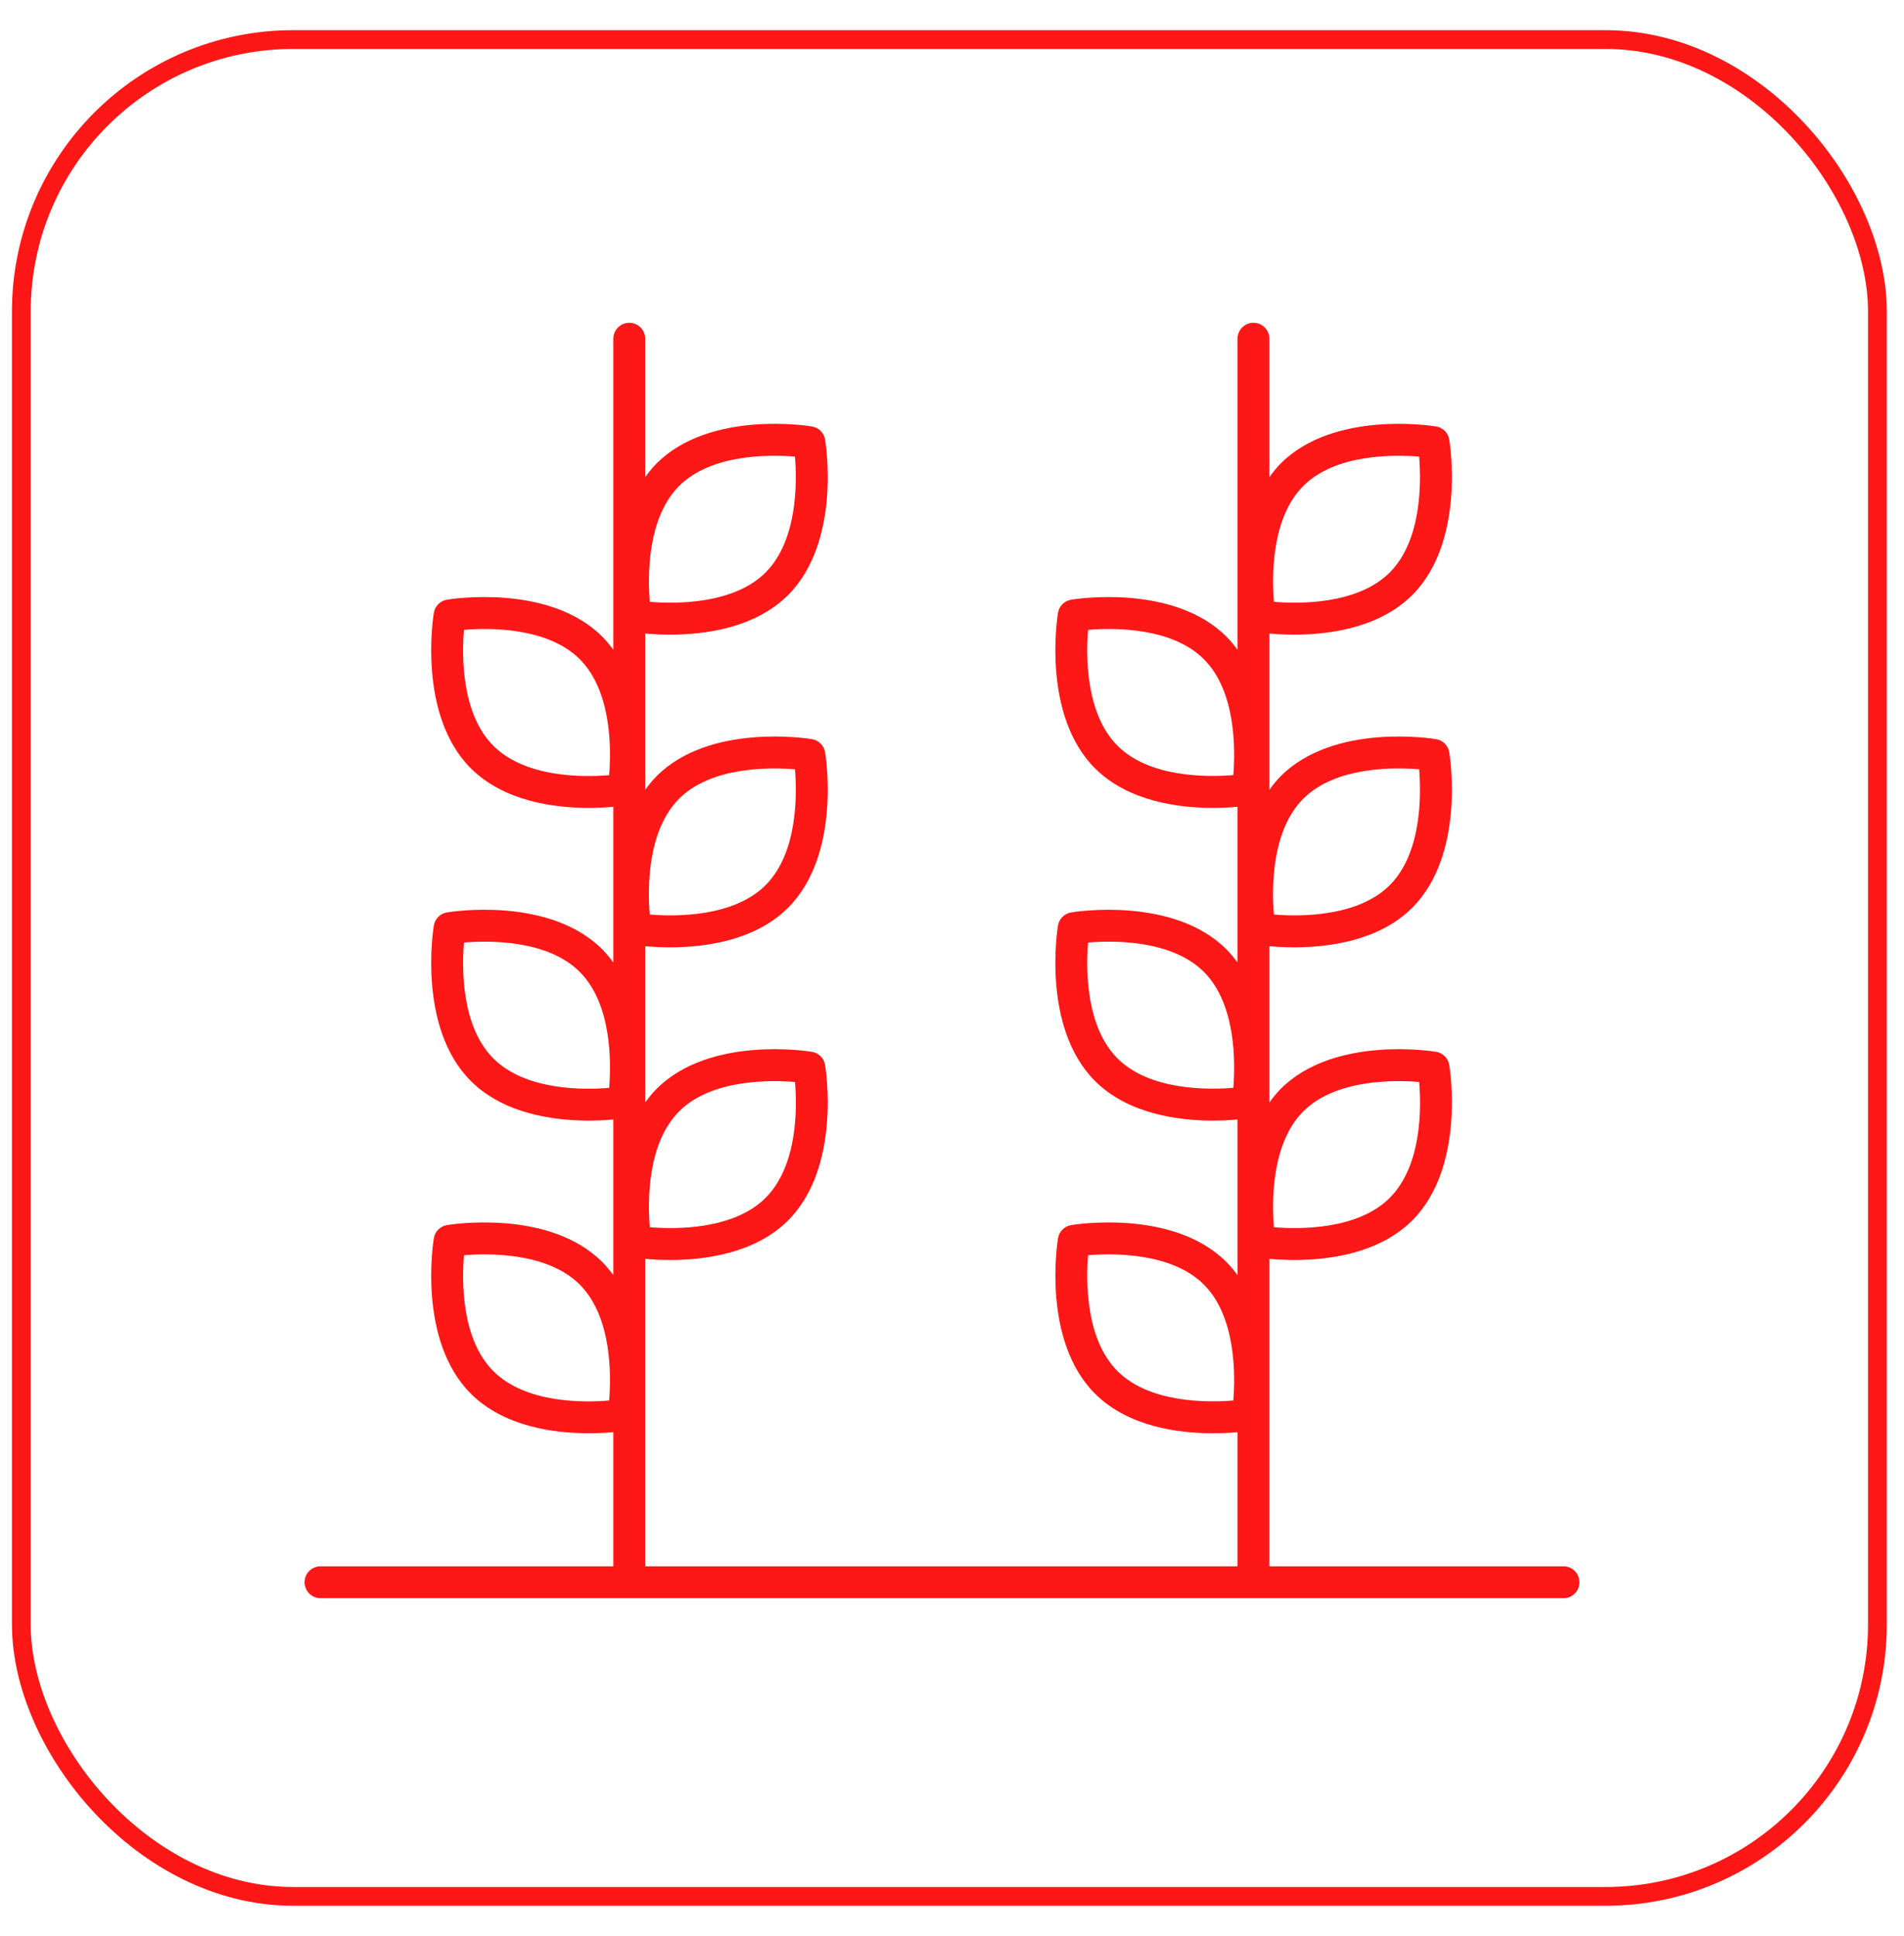<svg width="61" height="62" viewBox="0 0 61 62" fill="none" xmlns="http://www.w3.org/2000/svg">
<rect x="0.683" y="1.267" width="59.465" height="59.465" rx="8.71" stroke="#FD1716" stroke-width="0.601"/>
<path d="M10.268 51.182H50.092C50.373 51.182 50.602 50.954 50.602 50.672C50.602 50.389 50.373 50.161 50.092 50.161H40.668V40.315C40.875 40.334 41.148 40.351 41.467 40.351C42.569 40.351 44.186 40.144 45.247 39.083C46.952 37.377 46.453 34.237 46.431 34.105C46.395 33.889 46.227 33.721 46.011 33.685C45.879 33.663 42.74 33.164 41.033 34.869C40.896 35.006 40.778 35.156 40.668 35.309V30.302C40.875 30.32 41.148 30.338 41.466 30.338C42.568 30.338 44.186 30.131 45.247 29.069C46.952 27.363 46.453 24.224 46.431 24.091C46.395 23.876 46.227 23.707 46.011 23.672C45.878 23.649 42.739 23.15 41.033 24.855C40.896 24.993 40.778 25.142 40.668 25.296V20.288C40.875 20.306 41.148 20.324 41.467 20.324C42.569 20.324 44.186 20.117 45.247 19.055C46.952 17.349 46.453 14.21 46.431 14.077C46.395 13.862 46.227 13.693 46.011 13.658C45.879 13.636 42.74 13.136 41.033 14.841C40.896 14.979 40.778 15.128 40.668 15.282V10.848C40.668 10.566 40.439 10.338 40.157 10.338C39.876 10.338 39.647 10.566 39.647 10.848V20.812C39.54 20.665 39.425 20.523 39.294 20.39C37.588 18.684 34.448 19.183 34.316 19.206C34.1 19.242 33.932 19.41 33.896 19.626C33.874 19.759 33.375 22.898 35.08 24.604C36.142 25.665 37.758 25.873 38.86 25.873C39.173 25.873 39.441 25.856 39.647 25.837V30.826C39.541 30.68 39.426 30.537 39.294 30.405C37.588 28.699 34.448 29.198 34.316 29.221C34.101 29.256 33.932 29.425 33.896 29.64C33.874 29.773 33.375 32.913 35.081 34.618C36.143 35.68 37.76 35.887 38.861 35.887C39.174 35.887 39.443 35.87 39.648 35.852V40.84C39.541 40.694 39.426 40.55 39.294 40.418C37.589 38.712 34.449 39.211 34.317 39.234C34.101 39.27 33.933 39.438 33.897 39.654C33.875 39.787 33.376 42.927 35.081 44.632C36.143 45.693 37.759 45.901 38.861 45.901C39.174 45.901 39.443 45.884 39.648 45.865V50.161H20.671V40.315C20.878 40.334 21.151 40.351 21.471 40.351C22.572 40.351 24.189 40.144 25.25 39.083C26.955 37.377 26.457 34.237 26.434 34.105C26.398 33.889 26.23 33.721 26.014 33.685C25.882 33.663 22.742 33.164 21.037 34.869C20.899 35.006 20.781 35.156 20.671 35.309V30.302C20.878 30.32 21.151 30.338 21.469 30.338C22.571 30.338 24.189 30.131 25.25 29.069C26.955 27.363 26.457 24.224 26.434 24.091C26.398 23.876 26.23 23.707 26.014 23.672C25.882 23.649 22.742 23.15 21.037 24.855C20.899 24.993 20.781 25.142 20.671 25.296V20.288C20.878 20.306 21.151 20.324 21.471 20.324C22.572 20.324 24.189 20.117 25.25 19.055C26.955 17.349 26.457 14.21 26.434 14.077C26.398 13.862 26.23 13.693 26.014 13.658C25.882 13.635 22.742 13.136 21.037 14.841C20.899 14.979 20.781 15.128 20.671 15.282V10.848C20.671 10.566 20.442 10.338 20.16 10.338C19.879 10.338 19.65 10.566 19.65 10.848V20.812C19.543 20.665 19.428 20.523 19.297 20.39C17.591 18.684 14.451 19.183 14.319 19.206C14.103 19.242 13.935 19.41 13.899 19.626C13.877 19.759 13.378 22.898 15.083 24.604C16.144 25.665 17.761 25.873 18.863 25.873C19.175 25.873 19.445 25.856 19.65 25.837V30.826C19.543 30.68 19.428 30.537 19.297 30.404C17.591 28.698 14.451 29.198 14.319 29.22C14.103 29.256 13.935 29.424 13.899 29.64C13.877 29.773 13.378 32.912 15.083 34.618C16.145 35.679 17.762 35.887 18.864 35.887C19.176 35.887 19.445 35.87 19.65 35.851V40.84C19.544 40.693 19.429 40.55 19.297 40.418C17.591 38.712 14.451 39.211 14.319 39.234C14.104 39.27 13.935 39.438 13.899 39.654C13.877 39.786 13.378 42.926 15.083 44.631C16.145 45.693 17.761 45.9 18.863 45.9C19.176 45.9 19.445 45.883 19.65 45.865V50.161H10.268C9.987 50.161 9.758 50.389 9.758 50.672C9.758 50.954 9.987 51.182 10.268 51.182ZM41.755 35.591C42.79 34.557 44.666 34.584 45.467 34.65C45.535 35.449 45.564 37.322 44.525 38.361C43.491 39.395 41.614 39.368 40.814 39.302C40.748 38.501 40.721 36.625 41.755 35.591ZM41.755 25.578C42.79 24.544 44.666 24.57 45.466 24.636C45.532 25.437 45.559 27.312 44.525 28.347C43.491 29.381 41.614 29.354 40.813 29.288C40.746 28.489 40.717 26.616 41.755 25.578ZM41.755 15.563C42.79 14.529 44.666 14.557 45.466 14.622C45.532 15.422 45.559 17.298 44.525 18.333C43.491 19.367 41.614 19.34 40.814 19.274C40.748 18.474 40.721 16.598 41.755 15.563ZM39.513 24.823C38.711 24.889 36.836 24.916 35.802 23.882C34.767 22.848 34.794 20.972 34.86 20.171C35.661 20.104 37.537 20.078 38.571 21.112C39.605 22.147 39.578 24.023 39.513 24.823ZM39.513 34.837C38.71 34.902 36.836 34.93 35.802 33.896C34.767 32.862 34.794 30.986 34.86 30.185C35.66 30.117 37.537 30.091 38.571 31.126C39.605 32.161 39.578 34.037 39.513 34.837ZM39.513 44.852C38.711 44.916 36.836 44.944 35.802 43.91C34.767 42.876 34.794 41 34.86 40.199C35.661 40.133 37.537 40.106 38.571 41.14C39.605 42.175 39.578 44.05 39.513 44.852ZM21.758 35.591C22.793 34.557 24.67 34.584 25.47 34.65C25.538 35.449 25.567 37.322 24.528 38.361C23.494 39.395 21.618 39.368 20.817 39.302C20.752 38.501 20.724 36.625 21.758 35.591ZM21.758 25.578C22.792 24.544 24.669 24.57 25.469 24.636C25.535 25.437 25.563 27.312 24.528 28.347C23.494 29.381 21.616 29.354 20.816 29.288C20.75 28.489 20.72 26.616 21.758 25.578ZM21.758 15.563C22.793 14.529 24.67 14.557 25.469 14.622C25.535 15.422 25.562 17.298 24.528 18.333C23.494 19.367 21.618 19.34 20.817 19.274C20.752 18.474 20.724 16.598 21.758 15.563ZM19.516 24.824C18.716 24.892 16.844 24.921 15.805 23.882C14.771 22.848 14.797 20.972 14.864 20.171C15.665 20.104 17.541 20.078 18.575 21.112C19.609 22.147 19.581 24.024 19.516 24.824ZM19.516 34.838C18.716 34.906 16.844 34.935 15.805 33.896C14.771 32.862 14.797 30.986 14.864 30.185C15.664 30.117 17.541 30.091 18.575 31.126C19.609 32.161 19.581 34.038 19.516 34.838ZM19.516 44.852C18.716 44.92 16.844 44.949 15.805 43.91C14.77 42.876 14.797 41 14.864 40.199C15.665 40.133 17.541 40.106 18.575 41.14C19.609 42.175 19.581 44.052 19.516 44.852Z" fill="#FD1716"/>
</svg>
